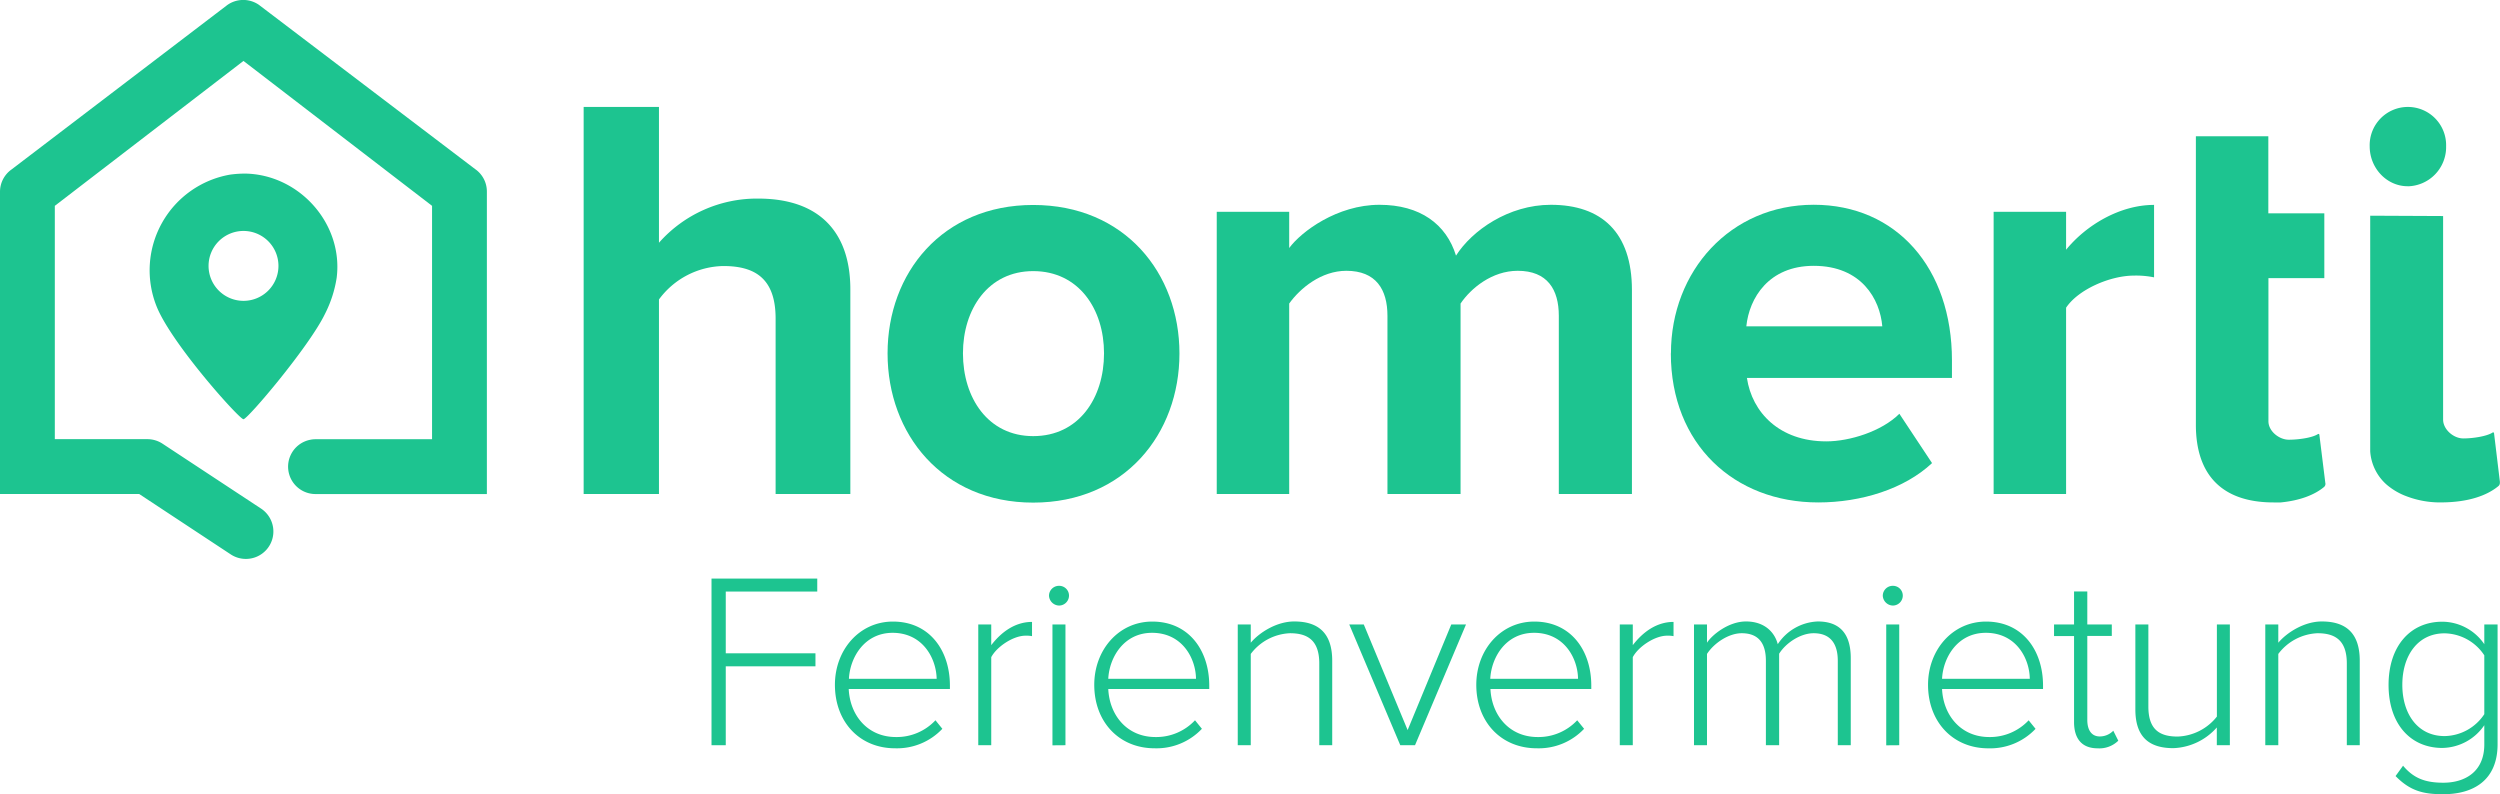 <svg xmlns="http://www.w3.org/2000/svg" viewBox="0 0 724.62 230.23"><defs><style>.cls-1{fill:#1dc490;}</style></defs><title>logo_homerti_de</title><g id="Capa_2" data-name="Capa 2"><g id="Aleman"><path class="cls-1" d="M224.81,143.19V92.33c0-11.59-5.95-15.22-15.14-15.22A23.66,23.66,0,0,0,191,86.8v56.39H169.17V31H191V70.36a37.89,37.89,0,0,1,28.76-12.8c18,0,26.71,10,26.71,26.3v59.33Z"/><path class="cls-1" d="M320,102.41c0-12.77-7.28-23.83-20.53-23.83-13.08,0-20.36,11.06-20.36,23.83,0,12.93,7.28,24,20.36,24,13.25,0,20.53-11.06,20.53-24m-62.74,0c0-23.31,15.89-43,42.21-43,26.49,0,42.39,19.74,42.39,43.05s-15.9,43.22-42.39,43.22c-26.32,0-42.21-19.91-42.21-43.22"/><path class="cls-1" d="M451.82,143.19V91.54c0-7.63-3.31-13.05-11.92-13.05-7.45,0-13.58,5.08-16.56,9.49v55.21H402.15V91.54c0-7.63-3.31-13.05-11.92-13.05-7.28,0-13.41,5.08-16.56,9.49v55.21h-21V61.39h21v10.5c3.48-4.74,13.91-12.53,26.16-12.53,11.76,0,19.37,5.59,22.19,14.73,4.63-7.28,15.23-14.73,27.48-14.73,14.73,0,23.51,8,23.51,24.72v59.11Z"/><path class="cls-1" d="M525.71,77.05c-13.08,0-18.71,9.36-19.54,17.53h39.41c-.67-7.83-6-17.53-19.87-17.53m-41.39,25.36c0-23.83,17.22-43.06,41.39-43.06,24,0,40.06,18.38,40.06,45.1v5.1H506.34c1.49,10,9.43,18.38,23,18.38,6.79,0,16.06-2.89,21.19-8L560,134.23c-8,7.49-20.53,11.4-33,11.4-24.33,0-42.71-16.85-42.71-43.22"/><path class="cls-1" d="M577.85,143.19V61.39h21v11c5.8-7.12,15.57-13,25.5-13v21a26.14,26.14,0,0,0-5.79-.51c-7,0-16.23,4.06-19.71,9.31v54Z"/><path class="cls-1" d="M674,140.05,672.26,126a.26.26,0,0,0-.4-.19c-1.64,1.08-5.62,1.64-8.46,1.64s-5.9-2.51-5.9-5.34v-26a.05.05,0,0,0,0,0h0V80.62H673.7V61.84H657.47V39.49h-21v83.63c0,14.72,7.78,22.51,22.52,22.51.71,0,1.39,0,2.06,0,5.88-.57,10-2.34,12.56-4.47a1.21,1.21,0,0,0,.41-1.06"/><path class="cls-1" d="M697.83,54A11.36,11.36,0,0,0,709,42.41a11.08,11.08,0,1,0-22.15,0c0,6.39,5,11.57,11,11.57"/><path class="cls-1" d="M724.61,139.82l-1.72-14.27a.26.26,0,0,0-.4-.19c-1.64,1.09-5.67,1.72-8.51,1.72s-5.85-2.61-5.85-5.47V95.25a.05.05,0,0,0,0,0l0,0h0V62.62L687,62.52,687,95.27H687l0,34.43c0,.37,0,.75,0,1.11a14.11,14.11,0,0,0,4.76,9.66,19.1,19.1,0,0,0,5.21,3.16l.42.16a27.16,27.16,0,0,0,9.22,1.83h.84c8.17,0,13.56-2.1,16.72-4.74a1.2,1.2,0,0,0,.4-1.07"/><path class="cls-1" d="M70.57,87.2A10.13,10.13,0,1,1,80.71,77.07,10.13,10.13,0,0,1,70.57,87.2m.31-36.88h-.34a32.41,32.41,0,0,0-3.82.29,28.15,28.15,0,0,0-21.37,38.1c4.21,10.72,24,32.8,25.22,32.8s19-21,23.59-30.46a34.61,34.61,0,0,0,3.43-10.58c1.94-15.68-10.92-30-26.71-30.16"/><path class="cls-1" d="M71.25,162h0a7.94,7.94,0,0,1-4.37-1.31L40.35,143.19H0V55.59a7.93,7.93,0,0,1,3.33-6.46L65.85,1.48A8,8,0,0,1,75,1.37L137.7,49a7.9,7.9,0,0,1,3.42,6.53v87.67H91.41a7.94,7.94,0,0,1-1.34-15.76,6.82,6.82,0,0,1,1.36-.13h33.8V59.66l-54.66-42-54.68,42v67.63H42.73a8,8,0,0,1,4.37,1.31l28.53,18.79A7.95,7.95,0,0,1,71.25,162"/><path class="cls-1" d="M206.23,216V167.7h30.65v3.76H210.36v17.9h26v3.77h-26V216Z"/><path class="cls-1" d="M242,198.49c0-10.14,7.1-18.33,16.81-18.33,10.65,0,16.52,8.41,16.52,18.55v1H246c.36,7.61,5.43,13.92,13.69,13.92a15.38,15.38,0,0,0,11.45-4.86l2,2.47a18.07,18.07,0,0,1-13.7,5.65C249.2,216.9,242,209.29,242,198.49Zm16.74-15.07c-8.26,0-12.39,7.25-12.68,13.33h25.43C271.37,190.81,267.46,183.42,258.69,183.42Z"/><path class="cls-1" d="M283.55,216V181h3.76v6c3-3.91,7-6.74,11.82-6.74v4.13a8.29,8.29,0,0,0-1.89-.14c-3.55,0-8.33,3.19-9.93,6.23V216Z"/><path class="cls-1" d="M304.05,172.62a2.89,2.89,0,0,1,2.9-2.82,2.84,2.84,0,0,1,2.9,2.82,2.9,2.9,0,0,1-2.9,2.9A3,3,0,0,1,304.05,172.62Zm1,43.41V181h3.77v35Z"/><path class="cls-1" d="M317.17,198.49c0-10.14,7.1-18.33,16.81-18.33,10.65,0,16.52,8.41,16.52,18.55v1H321.23c.36,7.61,5.43,13.92,13.69,13.92a15.38,15.38,0,0,0,11.45-4.86l2,2.47a18.07,18.07,0,0,1-13.7,5.65C324.42,216.9,317.17,209.29,317.17,198.49Zm16.74-15.07c-8.26,0-12.39,7.25-12.68,13.33h25.43C346.59,190.81,342.68,183.42,333.91,183.42Z"/><path class="cls-1" d="M382.39,216v-23.7c0-6.74-3.41-8.76-8.48-8.76a15,15,0,0,0-11.38,6V216h-3.77V181h3.77v5.29c2.54-3,7.54-6.16,12.61-6.16,7.1,0,11,3.48,11,11.38V216Z"/><path class="cls-1" d="M405.87,216l-14.79-35h4.21L408,211.61,420.65,181h4.27l-14.78,35Z"/><path class="cls-1" d="M427.9,198.49c0-10.14,7.1-18.33,16.81-18.33,10.65,0,16.52,8.41,16.52,18.55v1H432c.37,7.61,5.44,13.92,13.7,13.92a15.38,15.38,0,0,0,11.45-4.86l2,2.47a18.07,18.07,0,0,1-13.7,5.65C435.14,216.9,427.9,209.29,427.9,198.49Zm16.74-15.07c-8.27,0-12.4,7.25-12.69,13.33h25.44C457.32,190.81,453.4,183.42,444.64,183.42Z"/><path class="cls-1" d="M469.49,216V181h3.77v6c3-3.91,7-6.74,11.81-6.74v4.13a8.2,8.2,0,0,0-1.88-.14c-3.55,0-8.34,3.19-9.93,6.23V216Z"/><path class="cls-1" d="M532.68,216V191.54c0-4.93-2.1-8-7-8-3.77,0-8,2.75-10,5.94V216h-3.84V191.54c0-4.93-2-8-7-8-3.77,0-8,2.82-10.07,6V216H491V181h3.77v5.29c1.45-2.25,6.23-6.16,11.3-6.16,5.44,0,8.34,3.19,9.21,6.59a14.53,14.53,0,0,1,11.59-6.59c6.45,0,9.57,3.62,9.57,10.65V216Z"/><path class="cls-1" d="M545.72,172.62a2.89,2.89,0,0,1,2.9-2.82,2.84,2.84,0,0,1,2.9,2.82,2.9,2.9,0,0,1-2.9,2.9A3,3,0,0,1,545.72,172.62Zm1,43.41V181h3.77v35Z"/><path class="cls-1" d="M558.84,198.49c0-10.14,7.1-18.33,16.81-18.33,10.65,0,16.52,8.41,16.52,18.55v1H562.9c.36,7.61,5.43,13.92,13.69,13.92A15.38,15.38,0,0,0,588,208.78l2,2.47a18.07,18.07,0,0,1-13.7,5.65C566.09,216.9,558.84,209.29,558.84,198.49Zm16.74-15.07c-8.26,0-12.39,7.25-12.68,13.33h25.43C588.26,190.81,584.35,183.42,575.58,183.42Z"/><path class="cls-1" d="M601.16,209.29V184.36h-5.8V181h5.8v-9.57H605V181h7.1v3.33H605v24.35c0,2.83,1.16,4.78,3.62,4.78a5.44,5.44,0,0,0,3.91-1.66l1.45,2.89A7.83,7.83,0,0,1,608,216.9C603.4,216.9,601.16,214.07,601.16,209.29Z"/><path class="cls-1" d="M642.54,216v-5.15a17.63,17.63,0,0,1-12.61,6c-7.11,0-11-3.33-11-11.23V181h3.77V204.8c0,6.81,3.41,8.69,8.48,8.69a15.16,15.16,0,0,0,11.38-5.79V181h3.76v35Z"/><path class="cls-1" d="M680.22,216v-23.7c0-6.74-3.41-8.76-8.48-8.76a15,15,0,0,0-11.38,6V216h-3.77V181h3.77v5.29c2.54-3,7.54-6.16,12.61-6.16,7.1,0,11,3.48,11,11.38V216Z"/><path class="cls-1" d="M694.35,224.94l2.17-3c3.05,3.62,6.38,4.93,11.67,4.93,6.3,0,11.88-3.19,11.88-11.09v-5.58a15,15,0,0,1-12.17,6.59c-9.27,0-15.58-7-15.58-18.26s6.31-18.33,15.58-18.33a14.85,14.85,0,0,1,12.17,6.52V181h3.85v34.71c0,10.65-7.25,14.49-15.73,14.49C702.25,230.23,698.48,229.15,694.35,224.94Zm25.72-18v-17a14.07,14.07,0,0,0-11.52-6.37c-7.75,0-12.24,6.44-12.24,14.92s4.49,14.86,12.24,14.86A14.05,14.05,0,0,0,720.07,207Z"/></g></g></svg>